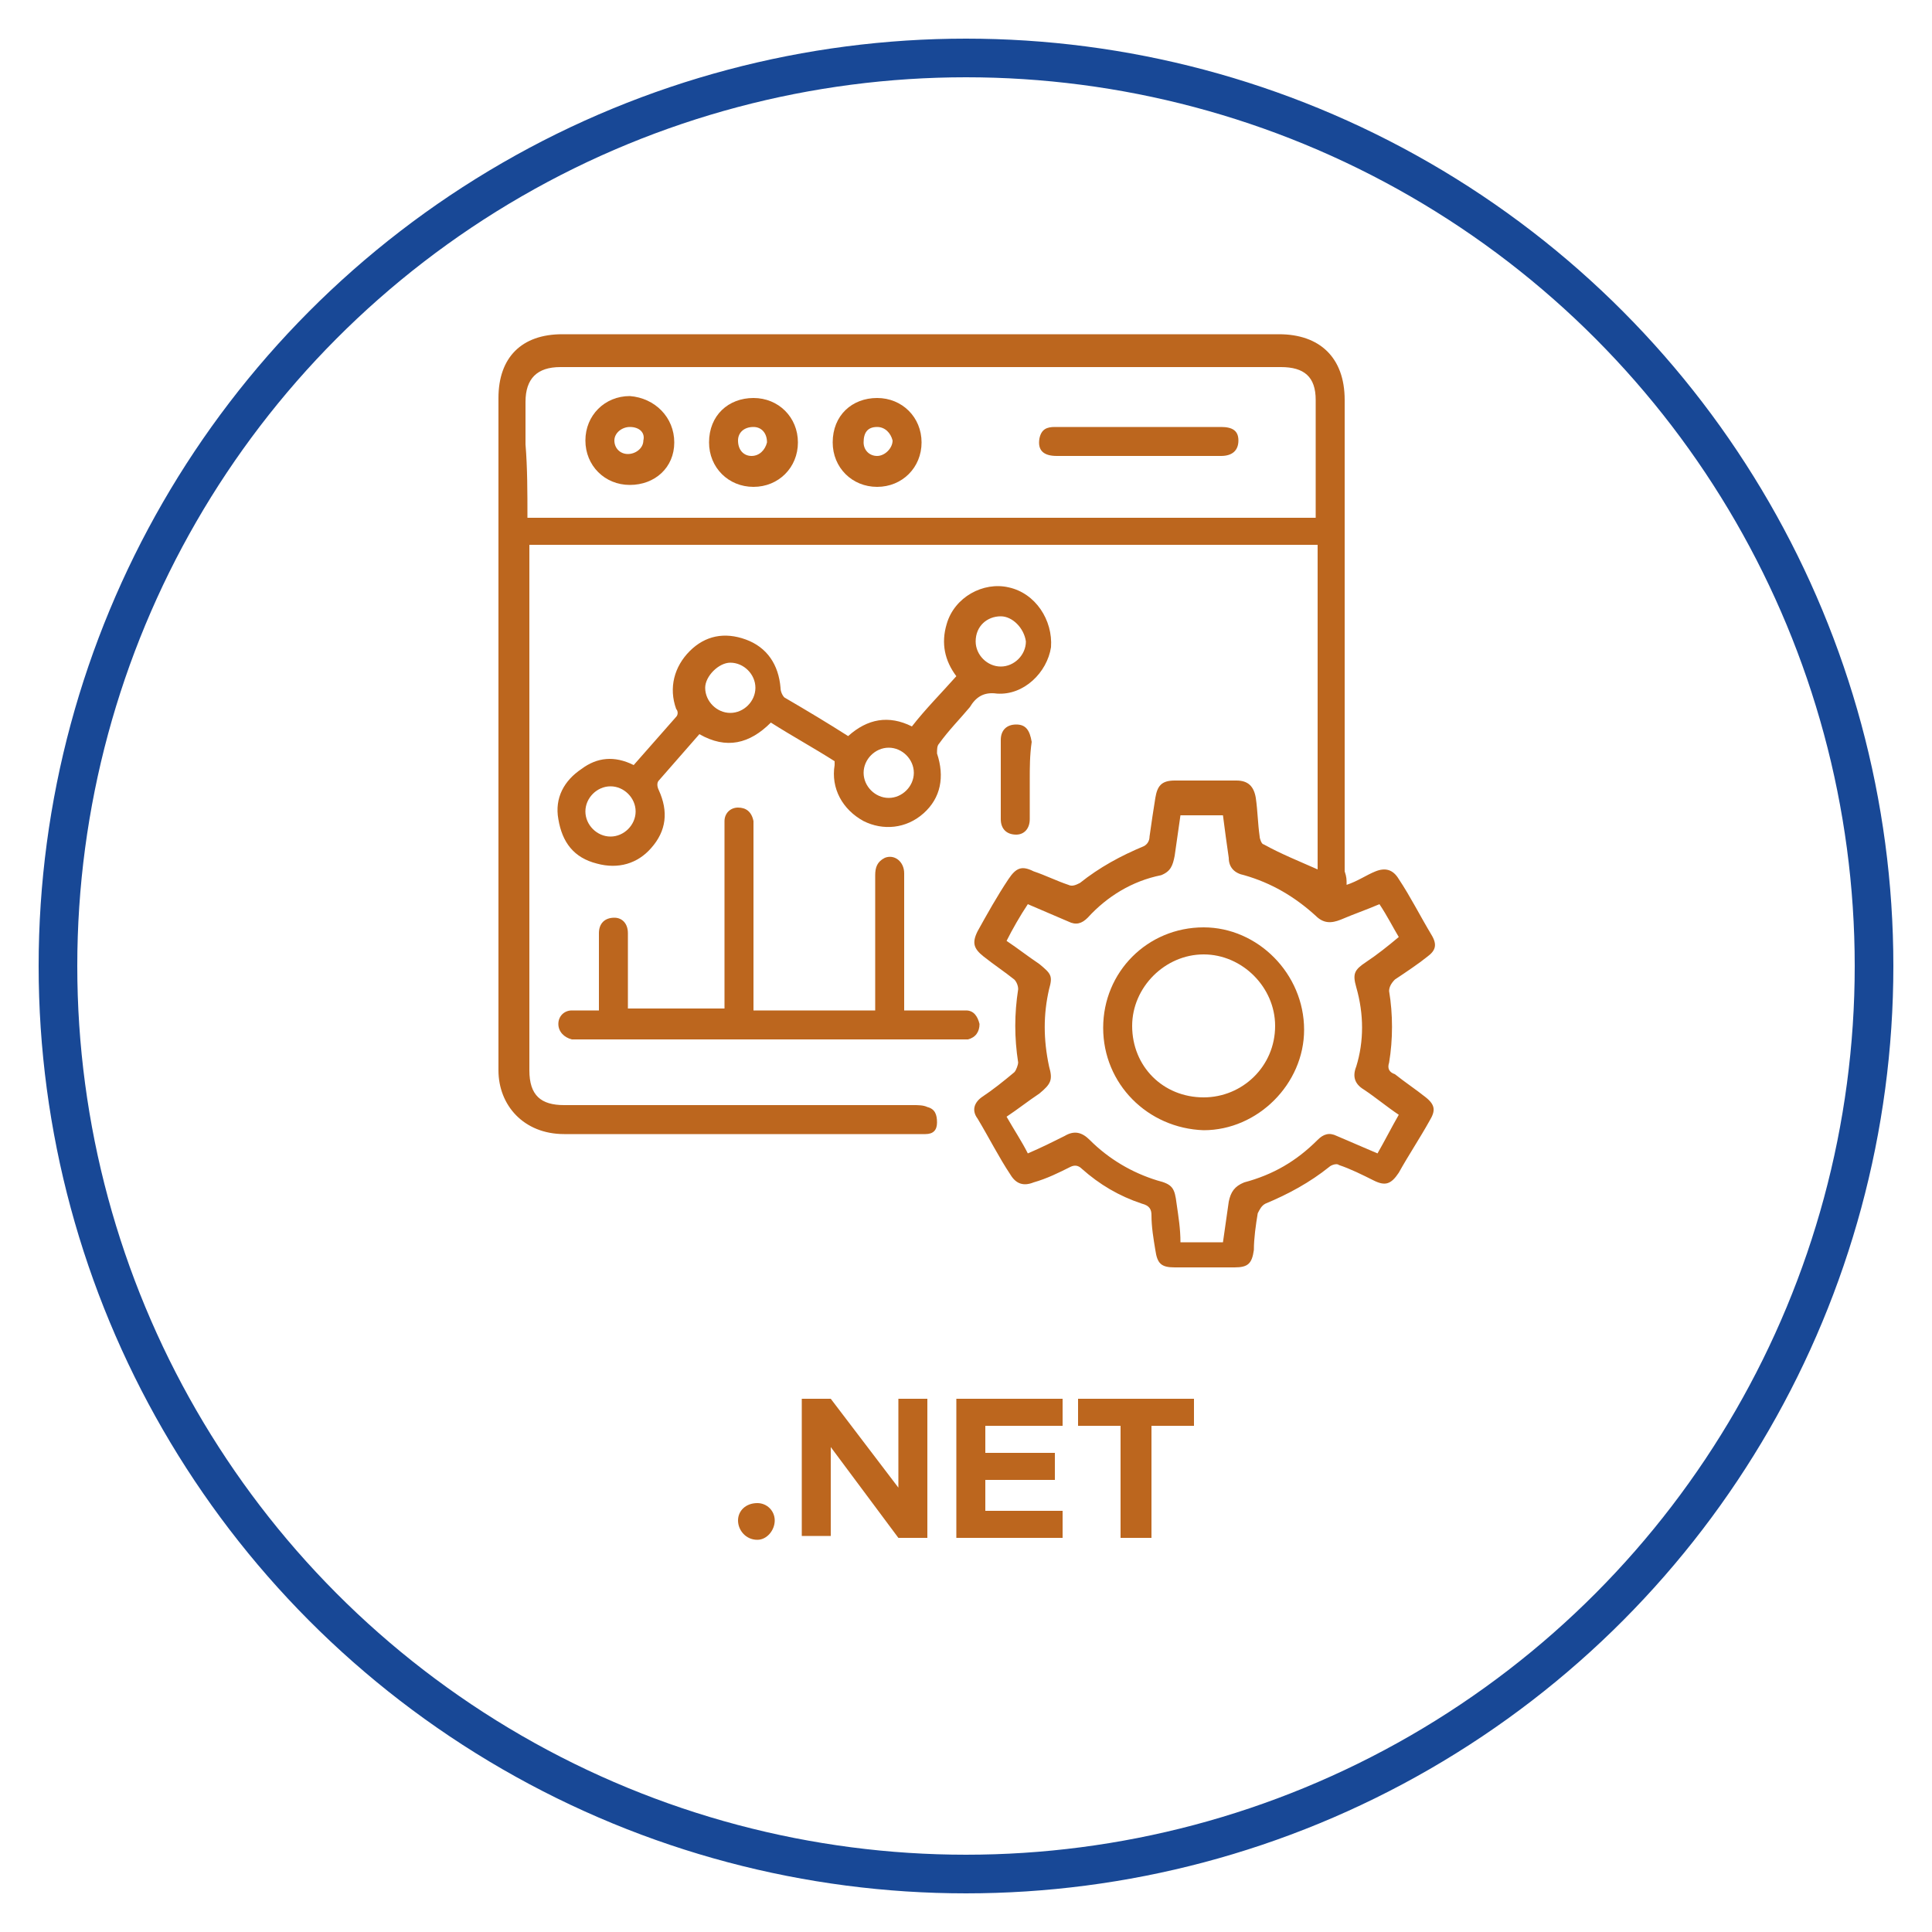 <svg xmlns="http://www.w3.org/2000/svg" xmlns:xlink="http://www.w3.org/1999/xlink" version="1.1" id="Layer_1" x="0px" y="0px" viewBox="0 0 100 100" style="enable-background:new 0 0 100 100;" xml:space="preserve"> <style type="text/css"> .st0{fill:none;stroke:#184896;stroke-width:2;stroke-miterlimit:10;} .st1{fill:#BC661E;} </style> <circle class="st0" cx="50" cy="50" r="47"></circle> <g> <g> <path class="st1" d="M38.2,78.7c0-0.5,0.4-0.9,1-0.9c0.5,0,0.9,0.4,0.9,0.9c0,0.5-0.4,1-0.9,1C38.6,79.7,38.2,79.2,38.2,78.7z"></path> <path class="st1" d="M41.4,72.4H43l3.5,4.6v-4.6H48v7.2h-1.5L43,74.9v4.6h-1.5V72.4z"></path> <path class="st1" d="M51,73.8v1.4h3.6v1.4H51v1.6h4v1.4h-5.5v-7.2H55v1.4H51z"></path> <path class="st1" d="M58,73.8h-2.2v-1.4h6v1.4h-2.2v5.8H58V73.8z"></path> </g> <g> <path class="st1" d="M69.7,45.8c0.6-0.2,1-0.5,1.5-0.7c0.5-0.2,0.9-0.1,1.2,0.4c0.6,0.9,1.1,1.9,1.7,2.9c0.3,0.5,0.2,0.8-0.2,1.1 c-0.5,0.4-1.1,0.8-1.7,1.2c-0.2,0.2-0.3,0.4-0.3,0.6c0.2,1.2,0.2,2.5,0,3.7c-0.1,0.3,0,0.5,0.3,0.6c0.5,0.4,1.1,0.8,1.6,1.2 c0.5,0.4,0.5,0.7,0.2,1.2c-0.5,0.9-1.1,1.8-1.6,2.7c-0.4,0.6-0.7,0.7-1.3,0.4c-0.6-0.3-1.2-0.6-1.8-0.8c-0.1-0.1-0.4,0-0.5,0.1 c-1,0.8-2.1,1.4-3.3,1.9c-0.2,0.1-0.3,0.3-0.4,0.5c-0.1,0.6-0.2,1.3-0.2,1.9c-0.1,0.7-0.3,0.9-1,0.9c-1,0-2.1,0-3.1,0 c-0.7,0-0.9-0.2-1-0.9c-0.1-0.6-0.2-1.2-0.2-1.8c0-0.3-0.1-0.5-0.5-0.6c-1.2-0.4-2.2-1-3.1-1.8c-0.2-0.2-0.4-0.2-0.6-0.1 c-0.6,0.3-1.2,0.6-1.9,0.8c-0.5,0.2-0.9,0.1-1.2-0.4c-0.6-0.9-1.1-1.9-1.7-2.9c-0.3-0.4-0.2-0.8,0.2-1.1c0.6-0.4,1.1-0.8,1.7-1.3 c0.1-0.1,0.2-0.4,0.2-0.5c-0.2-1.3-0.2-2.5,0-3.8c0-0.2-0.1-0.4-0.2-0.5c-0.5-0.4-1.1-0.8-1.6-1.2c-0.5-0.4-0.6-0.7-0.3-1.3 c0.5-0.9,1-1.8,1.6-2.7c0.4-0.6,0.7-0.7,1.3-0.4c0.6,0.2,1.2,0.5,1.8,0.7c0.2,0.1,0.4,0,0.6-0.1c1-0.8,2.1-1.4,3.3-1.9 c0.2-0.1,0.3-0.3,0.3-0.5c0.1-0.7,0.2-1.4,0.3-2c0.1-0.6,0.3-0.9,1-0.9c1.1,0,2.1,0,3.2,0c0.6,0,0.9,0.3,1,0.9 c0.1,0.7,0.1,1.3,0.2,2c0,0.1,0.1,0.4,0.2,0.4c0.9,0.5,1.9,0.9,2.8,1.3c0-5.5,0-11.2,0-16.8c-13.6,0-27.2,0-40.8,0 c0,0.2,0,0.4,0,0.6c0,8.9,0,17.7,0,26.6c0,1.3,0.6,1.8,1.8,1.8c6,0,12,0,18.1,0c0.2,0,0.5,0,0.7,0.1c0.4,0.1,0.5,0.4,0.5,0.8 c0,0.4-0.2,0.6-0.6,0.6c-0.2,0-0.4,0-0.6,0c-6,0-12.1,0-18.1,0c-2.1,0-3.4-1.5-3.4-3.3c0-11.6,0-23.2,0-34.8 c0-2.1,1.2-3.3,3.3-3.3c12.4,0,24.8,0,37.1,0c2.1,0,3.4,1.2,3.4,3.4c0,8.1,0,16.3,0,24.4C69.7,45.4,69.7,45.5,69.7,45.8z M27.3,26.8c13.6,0,27.2,0,40.8,0c0-0.2,0-0.3,0-0.4c0-1.9,0-3.8,0-5.7c0-1.2-0.6-1.7-1.8-1.7c-2.5,0-5,0-7.5,0 c-9.9,0-19.8,0-29.8,0c-1.2,0-1.8,0.6-1.8,1.8c0,0.7,0,1.5,0,2.2C27.3,24.2,27.3,25.5,27.3,26.8z M71.4,46.8 c-0.7,0.3-1.3,0.5-2,0.8c-0.5,0.2-0.9,0.2-1.3-0.2c-1.1-1-2.3-1.7-3.7-2.1c-0.5-0.1-0.8-0.4-0.8-0.9c-0.1-0.7-0.2-1.4-0.3-2.2 c-0.8,0-1.5,0-2.2,0c-0.1,0.7-0.2,1.4-0.3,2.1c-0.1,0.5-0.2,0.8-0.7,1c-1.5,0.3-2.8,1.1-3.8,2.2c-0.3,0.3-0.6,0.4-1,0.2 c-0.7-0.3-1.4-0.6-2.1-0.9c-0.4,0.6-0.8,1.3-1.1,1.9c0.6,0.4,1.1,0.8,1.7,1.2c0.6,0.5,0.7,0.6,0.5,1.3c-0.3,1.3-0.3,2.6,0,4 c0.2,0.7,0.1,0.9-0.5,1.4c-0.6,0.4-1.1,0.8-1.7,1.2c0.4,0.7,0.8,1.3,1.1,1.9c0.7-0.3,1.3-0.6,1.9-0.9c0.5-0.3,0.9-0.2,1.3,0.2 c1,1,2.2,1.7,3.5,2.1c0.8,0.2,0.9,0.4,1,1.2c0.1,0.7,0.2,1.3,0.2,2c0.7,0,1.4,0,2.2,0c0.1-0.7,0.2-1.4,0.3-2.1 c0.1-0.5,0.3-0.8,0.8-1c1.5-0.4,2.7-1.1,3.8-2.2c0.3-0.3,0.6-0.4,1-0.2c0.7,0.3,1.4,0.6,2.1,0.9c0.4-0.7,0.7-1.3,1.1-2 c-0.6-0.4-1.2-0.9-1.8-1.3c-0.5-0.3-0.6-0.7-0.4-1.2c0.4-1.3,0.4-2.7,0-4.1c-0.2-0.7-0.1-0.9,0.5-1.3c0.6-0.4,1.1-0.8,1.7-1.3 C72.1,48,71.8,47.4,71.4,46.8z"></path> <path class="st1" d="M43.9,38.1c1-0.9,2.1-1.1,3.3-0.5c0.7-0.9,1.5-1.7,2.3-2.6c-0.6-0.8-0.8-1.7-0.5-2.7c0.4-1.4,1.9-2.2,3.2-1.9 c1.4,0.3,2.3,1.7,2.2,3.1c-0.2,1.3-1.4,2.5-2.8,2.4c-0.7-0.1-1.1,0.2-1.4,0.7c-0.5,0.6-1.1,1.2-1.6,1.9c-0.1,0.1-0.1,0.3-0.1,0.5 c0.4,1.2,0.2,2.3-0.7,3.1c-0.9,0.8-2.1,0.9-3.1,0.4c-1.1-0.6-1.7-1.7-1.5-2.9c0,0,0-0.1,0-0.2c-1.1-0.7-2.2-1.3-3.3-2 c-1.1,1.1-2.3,1.4-3.7,0.6c-0.7,0.8-1.4,1.6-2.1,2.4c-0.1,0.1-0.1,0.3,0,0.5c0.5,1.1,0.4,2.1-0.4,3C33,44.7,32,45,30.9,44.7 c-1.2-0.3-1.8-1.1-2-2.3c-0.2-1.1,0.3-2,1.2-2.6c0.8-0.6,1.7-0.7,2.7-0.2c0.7-0.8,1.5-1.7,2.2-2.5c0.1-0.1,0.1-0.3,0-0.4 c-0.4-1.1-0.1-2.2,0.7-3c0.8-0.8,1.8-1,2.9-0.6c1.1,0.4,1.7,1.3,1.8,2.5c0,0.2,0.1,0.4,0.2,0.5C41.8,36.8,42.8,37.4,43.9,38.1z M31.6,43.3c0.7,0,1.3-0.6,1.3-1.3c0-0.7-0.6-1.3-1.3-1.3c-0.7,0-1.3,0.6-1.3,1.3C30.3,42.7,30.9,43.3,31.6,43.3z M46,38.7 c-0.7,0-1.3,0.6-1.3,1.3c0,0.7,0.6,1.3,1.3,1.3c0.7,0,1.3-0.6,1.3-1.3C47.3,39.3,46.7,38.7,46,38.7z M51.8,31.9 c-0.7,0-1.3,0.5-1.3,1.3c0,0.7,0.6,1.3,1.3,1.3c0.7,0,1.3-0.6,1.3-1.3C53,32.5,52.4,31.9,51.8,31.9z M37.8,36.9 c0.7,0,1.3-0.6,1.3-1.3c0-0.7-0.6-1.3-1.3-1.3c-0.6,0-1.3,0.7-1.3,1.3C36.5,36.3,37.1,36.9,37.8,36.9z"></path> <path class="st1" d="M39,52.3c2.1,0,4.2,0,6.3,0c0-0.2,0-0.4,0-0.6c0-2.1,0-4.3,0-6.4c0-0.4,0.1-0.7,0.5-0.9c0.5-0.2,1,0.2,1,0.8 c0,2.2,0,4.3,0,6.5c0,0.2,0,0.4,0,0.6c0.8,0,1.6,0,2.4,0c0.3,0,0.5,0,0.8,0c0.4,0,0.6,0.3,0.7,0.7c0,0.4-0.2,0.7-0.6,0.8 c-0.2,0-0.3,0-0.5,0c-6.5,0-13,0-19.5,0c-0.2,0-0.3,0-0.5,0c-0.4-0.1-0.7-0.4-0.7-0.8c0-0.4,0.3-0.7,0.7-0.7c0.4,0,0.9,0,1.4,0 c0-1,0-2,0-3c0-0.3,0-0.6,0-1c0-0.5,0.3-0.8,0.8-0.8c0.4,0,0.7,0.3,0.7,0.8c0,1.1,0,2.3,0,3.4c0,0.1,0,0.3,0,0.5c1.7,0,3.3,0,5,0 c0-0.2,0-0.4,0-0.6c0-2.9,0-5.7,0-8.6c0-0.2,0-0.3,0-0.5c0-0.4,0.3-0.7,0.7-0.7c0.4,0,0.7,0.2,0.8,0.7c0,0.3,0,0.6,0,0.9 c0,2.7,0,5.5,0,8.2C39,51.9,39,52.1,39,52.3z"></path> <path class="st1" d="M53.3,40.4c0,0.7,0,1.3,0,2c0,0.5-0.3,0.8-0.7,0.8c-0.5,0-0.8-0.3-0.8-0.8c0-1.4,0-2.7,0-4.1 c0-0.5,0.3-0.8,0.8-0.8c0.5,0,0.7,0.3,0.8,0.9C53.3,39.1,53.3,39.7,53.3,40.4z"></path> <path class="st1" d="M58.9,22.1c1.4,0,2.8,0,4.3,0c0.6,0,0.9,0.2,0.9,0.7c0,0.5-0.3,0.8-0.9,0.8c-2.8,0-5.6,0-8.5,0 c-0.7,0-1-0.3-0.9-0.9c0.1-0.5,0.4-0.6,0.8-0.6C56.1,22.1,57.5,22.1,58.9,22.1z"></path> <path class="st1" d="M45.4,20.6c1.3,0,2.3,1,2.3,2.3c0,1.3-1,2.3-2.3,2.3c-1.3,0-2.3-1-2.3-2.3C43.1,21.5,44.1,20.6,45.4,20.6z M45.4,22.1c-0.5,0-0.7,0.3-0.7,0.8c0,0.4,0.3,0.7,0.7,0.7c0.4,0,0.8-0.4,0.8-0.8C46.1,22.4,45.8,22.1,45.4,22.1z"></path> <path class="st1" d="M34.9,22.9c0,1.3-1,2.2-2.3,2.2c-1.3,0-2.3-1-2.3-2.3c0-1.3,1-2.3,2.3-2.3C33.9,20.6,34.9,21.6,34.9,22.9z M32.6,22.1c-0.4,0-0.8,0.3-0.8,0.7c0,0.4,0.3,0.7,0.7,0.7c0.4,0,0.8-0.3,0.8-0.7C33.4,22.4,33.1,22.1,32.6,22.1z"></path> <path class="st1" d="M39,20.6c1.3,0,2.3,1,2.3,2.3c0,1.3-1,2.3-2.3,2.3c-1.3,0-2.3-1-2.3-2.3C36.7,21.5,37.7,20.6,39,20.6z M39,22.1c-0.5,0-0.8,0.3-0.8,0.7c0,0.5,0.3,0.8,0.7,0.8c0.4,0,0.7-0.3,0.8-0.7C39.7,22.4,39.4,22.1,39,22.1z"></path> <path class="st1" d="M57.1,53.2c0-2.9,2.3-5.2,5.2-5.2c2.8,0,5.2,2.4,5.2,5.3c0,2.8-2.4,5.2-5.2,5.2 C59.4,58.4,57.1,56.1,57.1,53.2z M58.6,53.1c0,2.1,1.6,3.7,3.7,3.7c2,0,3.7-1.6,3.7-3.7c0-2-1.7-3.7-3.7-3.7 C60.3,49.4,58.6,51.1,58.6,53.1z"></path> </g> </g> </svg>